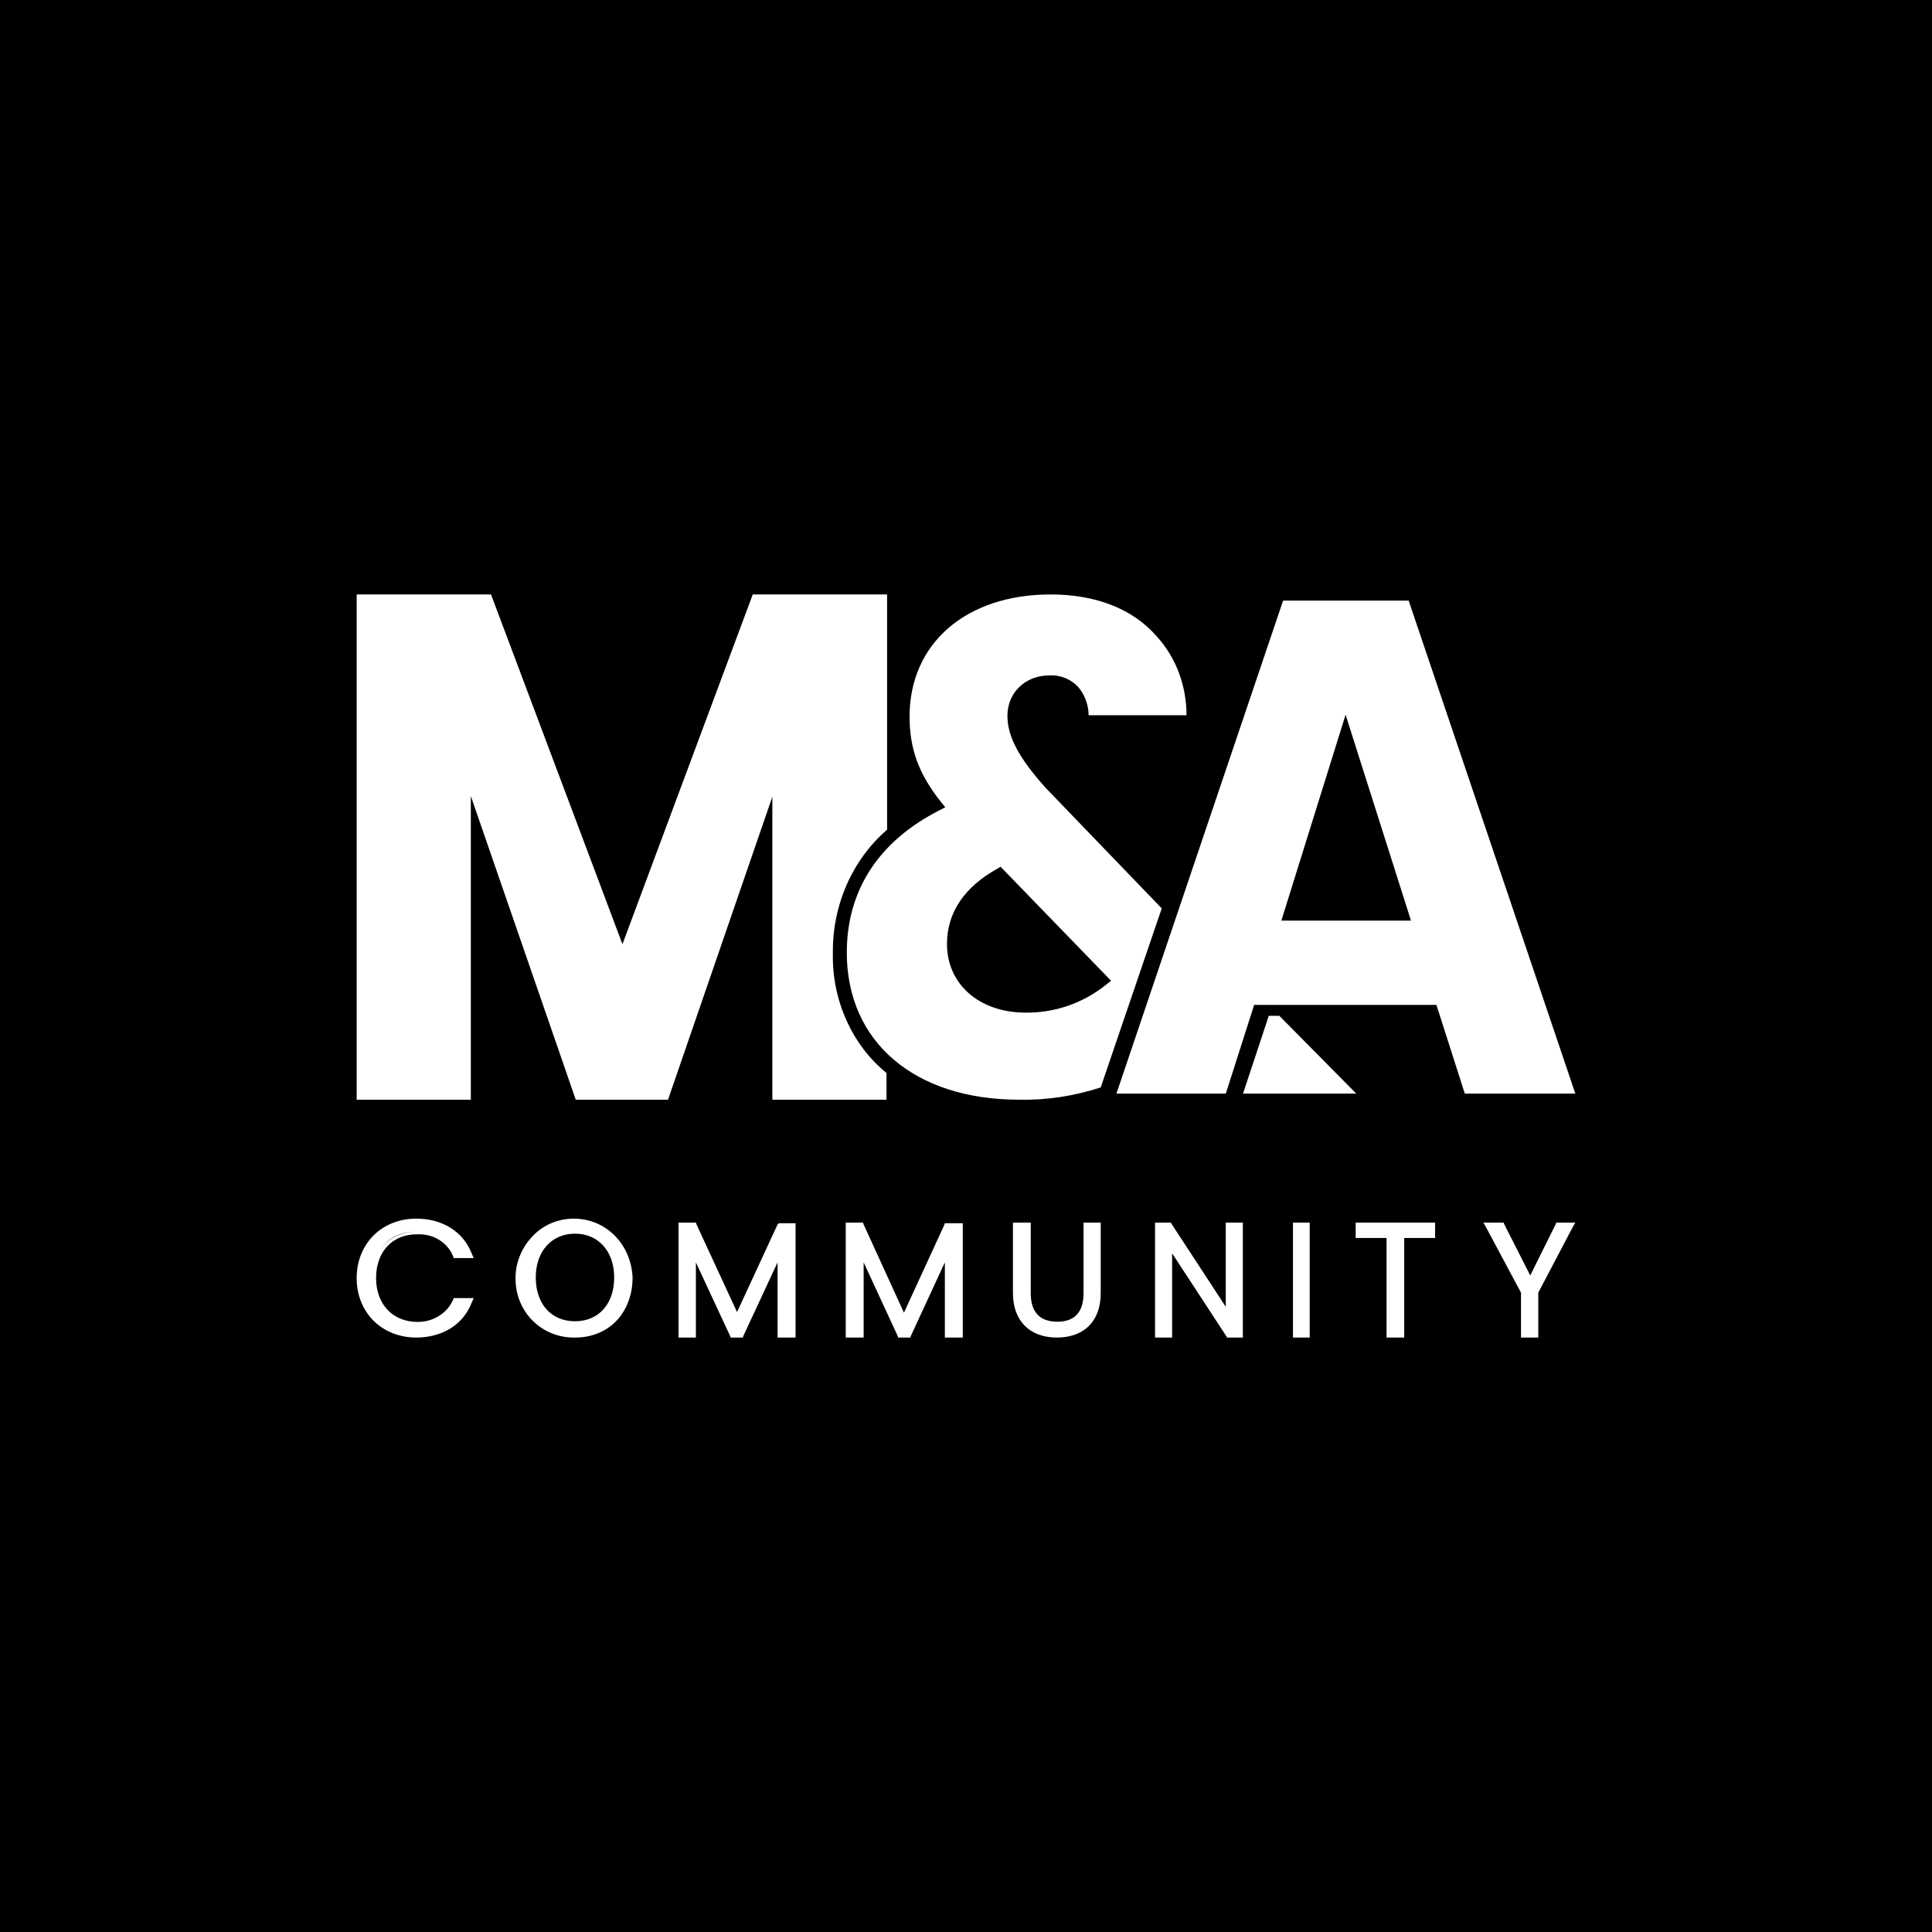 <svg width="90" height="90" viewBox="0 0 90 90" fill="none" xmlns="http://www.w3.org/2000/svg">
<rect width="90" height="90" fill="black"/>
<path d="M38.799 44.39C38.772 42.157 39.712 40.041 41.324 38.65V27.692H35.066L28.996 43.984L22.873 27.692H16.615V51.231H21.933V37.084L26.821 51.231H31.118L35.979 37.114V51.231H41.297V49.984C39.685 48.68 38.745 46.564 38.799 44.39Z" fill="white"/>
<path d="M66.915 46.813L68.236 50.944H73.385L65.621 27.98H59.771L52.008 50.944H57.103L58.423 46.813H66.915ZM62.683 33.294L65.729 42.885H59.691L62.683 33.294Z" fill="white"/>
<path d="M59.105 47.32L57.905 50.944H63.18L59.596 47.32H59.105Z" fill="white"/>
<path d="M54.118 42.316L48.727 36.718C47.44 35.29 46.93 34.29 46.93 33.348C46.93 32.262 47.762 31.463 48.888 31.463C49.398 31.434 49.881 31.634 50.229 32.005C50.524 32.348 50.712 32.834 50.712 33.319H55.272C55.272 31.948 54.789 30.634 53.877 29.635C52.751 28.349 51.034 27.692 48.942 27.692C44.999 27.692 42.371 29.977 42.371 33.376C42.371 34.89 42.8 36.061 43.846 37.375L44.034 37.604L43.765 37.746C40.949 39.175 39.447 41.46 39.447 44.373C39.447 48.543 42.612 51.228 47.467 51.228C48.754 51.257 50.041 51.057 51.275 50.657L54.118 42.316ZM44.114 43.973C44.114 42.516 44.919 41.317 46.474 40.46L46.608 40.374L51.758 45.687L51.544 45.858C50.444 46.744 49.103 47.201 47.708 47.172C45.589 47.144 44.114 45.83 44.114 43.973Z" fill="white"/>
<path d="M19.417 57.498C19.447 57.498 19.507 57.498 19.537 57.498C20.23 57.498 20.863 57.906 21.104 58.518L21.134 58.606H21.224H21.857H22.067L21.977 58.402C21.585 57.381 20.622 56.769 19.387 56.769C17.79 56.769 16.615 57.935 16.615 59.538C16.615 61.142 17.79 62.308 19.387 62.308C20.622 62.308 21.585 61.696 21.977 60.675L22.067 60.471H21.947H21.857H21.224H21.164H21.134L21.104 60.559C21.043 60.675 20.983 60.792 20.893 60.908C20.561 61.317 20.049 61.579 19.477 61.579H19.447C18.302 61.579 17.519 60.763 17.519 59.538C17.519 58.314 18.272 57.498 19.417 57.498ZM17.639 58.343C17.971 57.731 18.573 57.381 19.356 57.381H19.387C18.633 57.381 17.971 57.731 17.639 58.343Z" fill="white"/>
<path d="M26.727 56.769C26.699 56.769 26.67 56.769 26.642 56.769C25.928 56.798 25.244 57.09 24.759 57.644C24.273 58.168 23.988 58.897 24.017 59.626C24.045 61.142 25.244 62.308 26.727 62.308C26.756 62.308 26.785 62.308 26.813 62.308C27.526 62.308 28.211 62.045 28.696 61.55C29.181 61.054 29.467 60.325 29.467 59.538C29.467 59.509 29.467 59.48 29.467 59.48C29.381 57.935 28.211 56.769 26.727 56.769ZM28.611 59.509C28.611 60.734 27.897 61.55 26.785 61.55C25.672 61.55 24.958 60.734 24.958 59.509C24.958 58.285 25.7 57.469 26.785 57.469C27.869 57.469 28.611 58.285 28.611 59.509Z" fill="white"/>
<path d="M36.372 56.983H36.282L36.222 57.041L34.334 61.121L32.447 57.041L32.417 56.954H32.327H31.758H31.608V57.099V62.163V62.308H31.758H32.267H32.417V62.163V58.806L34.005 62.221L34.035 62.308H34.125H34.514H34.604L34.634 62.221L36.222 58.806V62.163V62.308H36.372H36.911H37.061V62.163V57.127V56.983H36.941H36.372Z" fill="white"/>
<path d="M44.671 56.983H44.105H44.015L43.986 57.07L42.109 61.15L40.232 57.041L40.202 56.954H40.112H39.546H39.398V57.099V62.163V62.308H39.546H40.083H40.232V62.163V58.806L41.811 62.221L41.84 62.308H41.93H42.317H42.407L42.436 62.221L44.015 58.806V62.163V62.308H44.164H44.701H44.85V62.163V57.127V56.983H44.82H44.671Z" fill="white"/>
<path d="M50.624 56.954H50.476V57.096V60.24C50.476 61.118 50.061 61.571 49.261 61.571C48.431 61.571 48.016 61.118 48.016 60.24V57.096V56.954H47.868H47.335H47.187V57.096V60.24C47.187 61.515 47.957 62.308 49.231 62.308C50.505 62.308 51.276 61.543 51.276 60.24V57.096V56.954H51.157H50.624Z" fill="white"/>
<path d="M57.243 56.954H57.101V57.097V60.876L54.574 57.011L54.545 56.954H54.46H53.949H53.807V57.097V62.164V62.308H53.949H54.46H54.602V62.164V58.385L57.13 62.25L57.158 62.308H57.243H57.754H57.896V62.164V57.097V56.954H57.754H57.243Z" fill="white"/>
<path d="M60.844 56.954H60.371H60.232V57.097V62.164V62.308H60.371H60.872H61.011V62.164V57.097V56.954H60.983H60.844Z" fill="white"/>
<path d="M63.3 56.954H63.153V57.097V57.526V57.67H63.3H64.592V62.164V62.308H64.739H65.268H65.414V62.164V57.67H66.706H66.853V57.526V57.097V56.954H66.706H63.3Z" fill="white"/>
<path d="M73.154 56.954H72.579H72.493L72.464 57.04L71.285 59.416L70.078 57.04L70.049 56.954H69.963H69.388H69.101L69.216 57.154L70.854 60.218V62.164V62.308H70.998H71.516H71.659V62.164V60.218L73.269 57.154L73.384 56.954H73.154Z" fill="white"/>
</svg>
